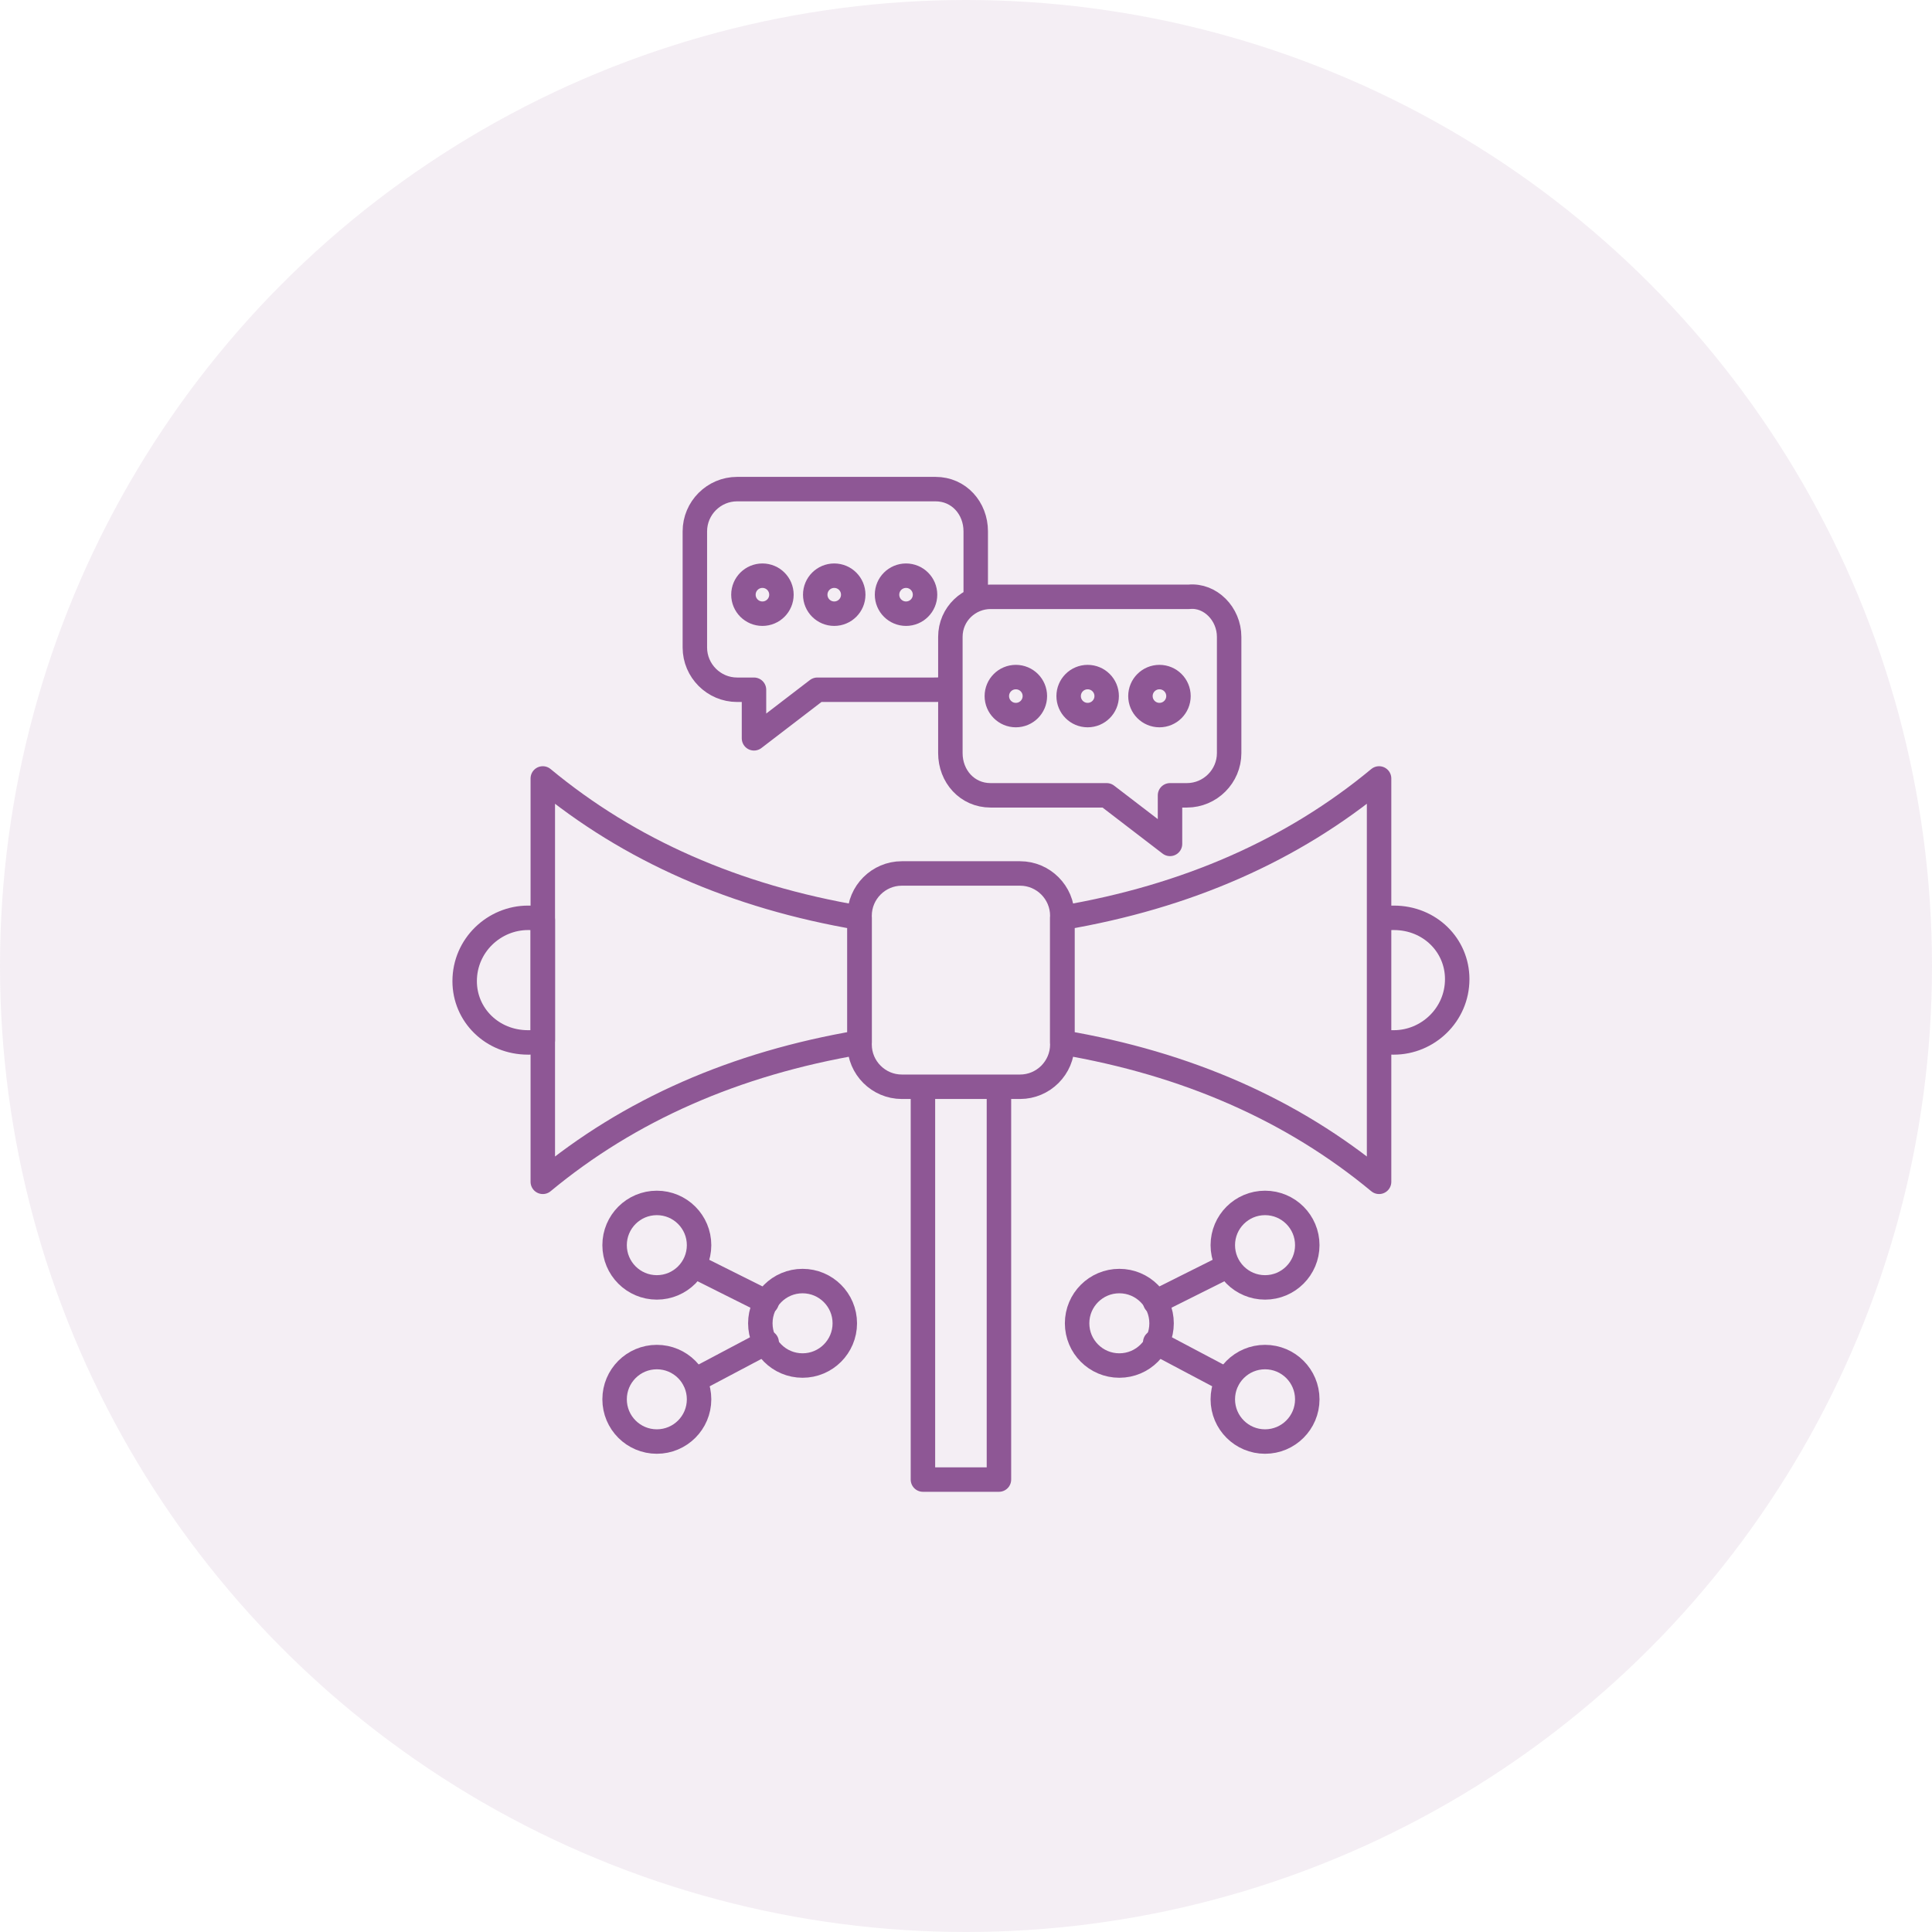 <svg width="79" height="79" viewBox="0 0 79 79" fill="none" xmlns="http://www.w3.org/2000/svg">
<circle cx="39.5" cy="39.5" r="39.5" fill="#8E5795" fill-opacity="0.1"/>
<path d="M56.391 31.831V48.325C52.851 45.389 48.533 43.489 43.438 42.625V37.53C48.533 36.667 52.851 34.767 56.391 31.831ZM35.148 37.53V42.625C30.053 43.489 25.736 45.389 22.195 48.325V31.831C25.736 34.767 30.053 36.667 35.148 37.53ZM56.996 37.53C56.737 37.53 56.564 37.53 56.391 37.617V42.539C56.564 42.625 56.823 42.625 56.996 42.625C58.377 42.625 59.586 41.503 59.586 40.035C59.586 38.653 58.464 37.53 56.996 37.53Z" stroke="#8E5795" stroke-miterlimit="10" stroke-linecap="round" stroke-linejoin="round"/>
<path d="M38.775 28.117C38.602 28.204 38.343 28.204 38.171 28.204H33.421L30.831 30.19V28.204H30.14C29.19 28.204 28.413 27.426 28.413 26.477V21.727C28.413 20.777 29.19 20 30.14 20H38.257C39.207 20 39.898 20.777 39.898 21.727V24.404M21.591 42.625C21.85 42.625 22.022 42.625 22.195 42.538V37.616C22.022 37.53 21.763 37.53 21.591 37.53C20.209 37.53 19 38.653 19 40.12C19 41.502 20.123 42.625 21.591 42.625ZM37.739 44.438H40.847V60.5H37.739V44.438ZM43.438 37.444V42.711C43.438 43.661 42.661 44.438 41.711 44.438H36.875C35.925 44.438 35.148 43.661 35.148 42.711V37.444C35.148 36.494 35.925 35.716 36.875 35.716H41.711C42.661 35.716 43.438 36.494 43.438 37.444Z" stroke="#8E5795" stroke-miterlimit="10" stroke-linecap="round" stroke-linejoin="round"/>
<path d="M31.176 25.094C31.605 25.094 31.953 24.747 31.953 24.317C31.953 23.888 31.605 23.54 31.176 23.54C30.747 23.54 30.399 23.888 30.399 24.317C30.399 24.747 30.747 25.094 31.176 25.094Z" stroke="#8E5795" stroke-miterlimit="10" stroke-linecap="round" stroke-linejoin="round"/>
<path d="M34.112 25.094C34.541 25.094 34.889 24.747 34.889 24.317C34.889 23.888 34.541 23.54 34.112 23.54C33.683 23.54 33.335 23.888 33.335 24.317C33.335 24.747 33.683 25.094 34.112 25.094Z" stroke="#8E5795" stroke-miterlimit="10" stroke-linecap="round" stroke-linejoin="round"/>
<path d="M37.048 25.094C37.477 25.094 37.825 24.747 37.825 24.317C37.825 23.888 37.477 23.54 37.048 23.54C36.619 23.54 36.271 23.888 36.271 24.317C36.271 24.747 36.619 25.094 37.048 25.094Z" stroke="#8E5795" stroke-miterlimit="10" stroke-linecap="round" stroke-linejoin="round"/>
<path d="M50.26 26.045V30.794C50.26 31.744 49.483 32.521 48.533 32.521H47.842V34.507L45.252 32.521H40.502C39.552 32.521 38.861 31.744 38.861 30.794V26.045C38.861 25.095 39.639 24.404 40.502 24.404H48.619C49.483 24.318 50.26 25.095 50.26 26.045Z" stroke="#8E5795" stroke-miterlimit="10" stroke-linecap="round" stroke-linejoin="round"/>
<path d="M41.538 29.24C41.968 29.24 42.316 28.892 42.316 28.463C42.316 28.034 41.968 27.686 41.538 27.686C41.109 27.686 40.761 28.034 40.761 28.463C40.761 28.892 41.109 29.24 41.538 29.24Z" stroke="#8E5795" stroke-miterlimit="10" stroke-linecap="round" stroke-linejoin="round"/>
<path d="M44.474 29.24C44.904 29.24 45.252 28.892 45.252 28.463C45.252 28.034 44.904 27.686 44.474 27.686C44.045 27.686 43.697 28.034 43.697 28.463C43.697 28.892 44.045 29.24 44.474 29.24Z" stroke="#8E5795" stroke-miterlimit="10" stroke-linecap="round" stroke-linejoin="round"/>
<path d="M47.41 29.24C47.84 29.24 48.188 28.892 48.188 28.463C48.188 28.034 47.84 27.686 47.41 27.686C46.981 27.686 46.633 28.034 46.633 28.463C46.633 28.892 46.981 29.24 47.41 29.24Z" stroke="#8E5795" stroke-miterlimit="10" stroke-linecap="round" stroke-linejoin="round"/>
<path d="M50.174 56.441L47.238 54.887M50.174 51.778L47.238 53.246" stroke="#8E5795" stroke-miterlimit="10" stroke-linecap="round" stroke-linejoin="round"/>
<path d="M51.728 52.642C52.682 52.642 53.455 51.868 53.455 50.915C53.455 49.961 52.682 49.188 51.728 49.188C50.774 49.188 50.001 49.961 50.001 50.915C50.001 51.868 50.774 52.642 51.728 52.642Z" stroke="#8E5795" stroke-miterlimit="10" stroke-linecap="round" stroke-linejoin="round"/>
<path d="M51.728 58.945C52.682 58.945 53.455 58.172 53.455 57.218C53.455 56.264 52.682 55.491 51.728 55.491C50.774 55.491 50.001 56.264 50.001 57.218C50.001 58.172 50.774 58.945 51.728 58.945Z" stroke="#8E5795" stroke-miterlimit="10" stroke-linecap="round" stroke-linejoin="round"/>
<path d="M45.77 55.837C46.724 55.837 47.497 55.064 47.497 54.11C47.497 53.156 46.724 52.383 45.77 52.383C44.816 52.383 44.043 53.156 44.043 54.11C44.043 55.064 44.816 55.837 45.77 55.837Z" stroke="#8E5795" stroke-miterlimit="10" stroke-linecap="round" stroke-linejoin="round"/>
<path d="M31.349 54.887L28.413 56.441M31.349 53.246L28.413 51.778" stroke="#8E5795" stroke-miterlimit="10" stroke-linecap="round" stroke-linejoin="round"/>
<path d="M26.858 58.945C27.812 58.945 28.585 58.172 28.585 57.218C28.585 56.264 27.812 55.491 26.858 55.491C25.904 55.491 25.131 56.264 25.131 57.218C25.131 58.172 25.904 58.945 26.858 58.945Z" stroke="#8E5795" stroke-miterlimit="10" stroke-linecap="round" stroke-linejoin="round"/>
<path d="M26.858 52.642C27.812 52.642 28.585 51.868 28.585 50.915C28.585 49.961 27.812 49.188 26.858 49.188C25.904 49.188 25.131 49.961 25.131 50.915C25.131 51.868 25.904 52.642 26.858 52.642Z" stroke="#8E5795" stroke-miterlimit="10" stroke-linecap="round" stroke-linejoin="round"/>
<path d="M32.817 55.837C33.77 55.837 34.544 55.064 34.544 54.11C34.544 53.156 33.77 52.383 32.817 52.383C31.863 52.383 31.09 53.156 31.09 54.11C31.09 55.064 31.863 55.837 32.817 55.837Z" stroke="#8E5795" stroke-miterlimit="10" stroke-linecap="round" stroke-linejoin="round"/>
</svg>
